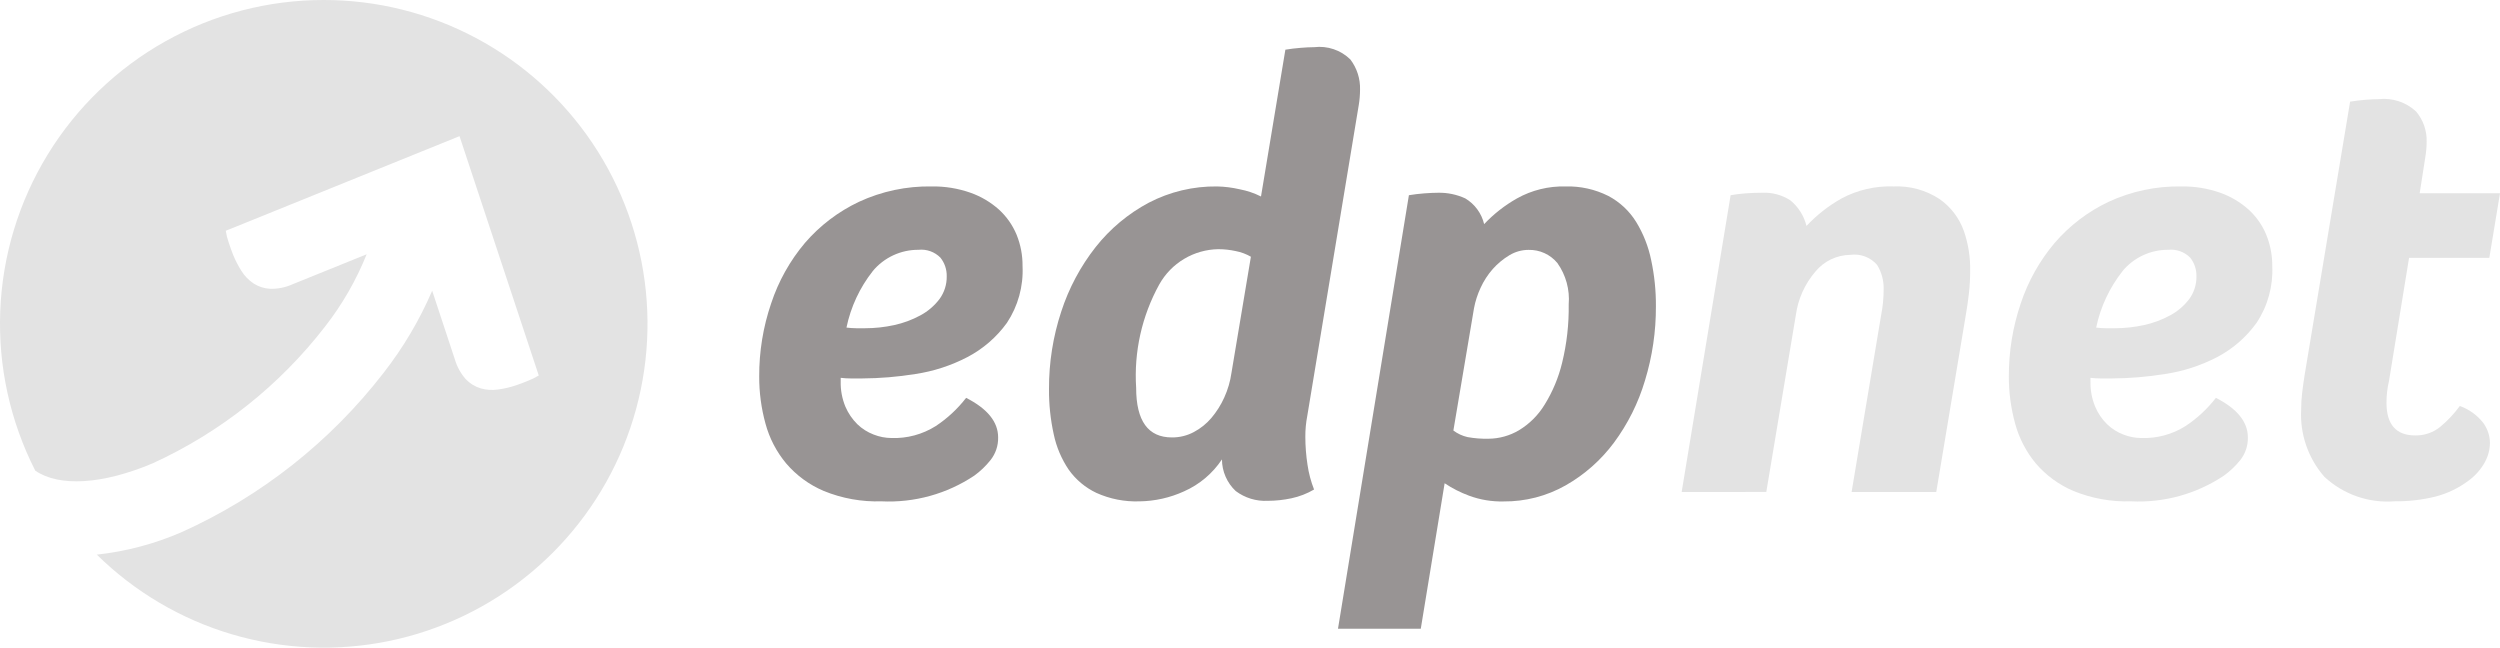 <svg width="193" height="50" viewBox="0 0 193 50" fill="none" xmlns="http://www.w3.org/2000/svg">
<path d="M67.375 20.933C66.37 22.209 65.676 23.7 65.347 25.29C65.596 25.32 65.846 25.336 66.096 25.34H66.797C67.547 25.339 68.294 25.258 69.026 25.098C69.734 24.945 70.417 24.692 71.054 24.347C71.63 24.038 72.132 23.609 72.528 23.089C72.903 22.578 73.099 21.958 73.087 21.324C73.098 20.804 72.926 20.297 72.601 19.891C72.382 19.669 72.117 19.499 71.823 19.394C71.53 19.289 71.217 19.252 70.907 19.285C70.233 19.28 69.566 19.425 68.954 19.711C68.343 19.996 67.802 20.413 67.372 20.933H67.375ZM64.902 29.456C64.887 30.12 65.011 30.78 65.264 31.393C65.482 31.901 65.795 32.362 66.187 32.75C66.549 33.099 66.977 33.37 67.447 33.548C67.886 33.721 68.353 33.812 68.825 33.815C70.028 33.857 71.216 33.536 72.236 32.895C73.134 32.302 73.927 31.565 74.585 30.714C76.232 31.553 77.056 32.571 77.056 33.768C77.07 34.399 76.865 35.015 76.474 35.511C76.112 35.969 75.689 36.376 75.216 36.719C73.101 38.129 70.59 38.825 68.052 38.703C66.527 38.752 65.01 38.48 63.598 37.903C62.477 37.43 61.483 36.702 60.693 35.777C59.943 34.879 59.398 33.829 59.094 32.699C58.769 31.515 58.606 30.292 58.611 29.064C58.602 27.146 58.913 25.24 59.532 23.424C60.096 21.714 60.983 20.127 62.144 18.751C63.296 17.415 64.715 16.335 66.309 15.581C68.066 14.766 69.986 14.36 71.923 14.393C72.944 14.376 73.959 14.541 74.923 14.88C75.737 15.167 76.486 15.611 77.128 16.187C77.716 16.727 78.178 17.388 78.483 18.125C78.794 18.894 78.949 19.716 78.941 20.546C79.015 22.097 78.592 23.631 77.734 24.925C76.936 26.032 75.891 26.936 74.682 27.568C73.425 28.223 72.068 28.665 70.666 28.874C69.305 29.094 67.928 29.208 66.549 29.216H65.675C65.417 29.216 65.159 29.2 64.902 29.168V29.456Z" fill="#989494"/>
<path d="M96.569 19.82C96.208 19.611 95.815 19.464 95.406 19.385C94.961 19.287 94.507 19.238 94.052 19.237C93.122 19.252 92.213 19.51 91.414 19.986C90.615 20.462 89.956 21.139 89.5 21.95C88.153 24.387 87.532 27.16 87.711 29.939C87.711 32.493 88.631 33.77 90.471 33.77C91.061 33.775 91.643 33.633 92.163 33.355C92.68 33.081 93.141 32.712 93.519 32.266C93.922 31.789 94.256 31.259 94.512 30.691C94.789 30.084 94.977 29.439 95.07 28.779L96.569 19.82ZM99.231 3.836C99.621 3.772 100.004 3.724 100.393 3.694C100.782 3.663 101.136 3.642 101.456 3.642C101.962 3.581 102.475 3.634 102.958 3.798C103.441 3.961 103.88 4.231 104.245 4.588C104.758 5.26 105.024 6.09 104.995 6.936C104.995 7.126 104.984 7.324 104.97 7.514C104.956 7.704 104.929 7.902 104.898 8.099L100.919 32.121C100.818 32.648 100.768 33.184 100.772 33.72C100.773 34.442 100.829 35.162 100.939 35.876C101.033 36.531 101.204 37.174 101.446 37.79C100.906 38.107 100.318 38.335 99.705 38.466C99.101 38.596 98.486 38.662 97.868 38.663C96.981 38.708 96.107 38.441 95.397 37.908C95.063 37.595 94.796 37.216 94.614 36.796C94.431 36.376 94.336 35.923 94.335 35.465C93.616 36.548 92.602 37.404 91.413 37.93C90.327 38.427 89.148 38.691 87.954 38.705C86.814 38.743 85.681 38.52 84.641 38.051C83.788 37.647 83.053 37.031 82.506 36.261C81.945 35.432 81.551 34.501 81.347 33.521C81.096 32.377 80.974 31.209 80.983 30.038C80.973 28.006 81.292 25.987 81.927 24.058C82.513 22.25 83.415 20.561 84.589 19.067C85.703 17.659 87.096 16.495 88.68 15.651C90.309 14.802 92.124 14.369 93.961 14.393C94.547 14.406 95.13 14.48 95.701 14.612C96.273 14.72 96.828 14.907 97.349 15.169L99.231 3.836Z" fill="#989494"/>
<path d="M112.201 33.236C112.525 33.48 112.897 33.653 113.292 33.743C113.826 33.84 114.369 33.882 114.912 33.87C115.739 33.864 116.55 33.638 117.262 33.217C118.071 32.728 118.75 32.052 119.242 31.245C119.864 30.243 120.321 29.148 120.597 28.001C120.957 26.528 121.127 25.015 121.104 23.499C121.198 22.365 120.889 21.233 120.23 20.306C119.96 19.979 119.619 19.718 119.234 19.542C118.848 19.366 118.427 19.281 118.003 19.291C117.483 19.291 116.973 19.434 116.528 19.703C116.048 19.991 115.615 20.349 115.243 20.766C114.859 21.203 114.541 21.693 114.3 22.222C114.066 22.723 113.895 23.252 113.793 23.795L112.201 33.236ZM103.293 48.537L108.767 15.07C109.147 15.007 109.547 14.959 109.951 14.928C110.355 14.898 110.712 14.88 111.042 14.88C111.76 14.868 112.47 15.018 113.122 15.318C113.485 15.535 113.8 15.822 114.049 16.163C114.299 16.504 114.478 16.891 114.576 17.302C115.317 16.517 116.172 15.848 117.111 15.318C118.255 14.678 119.55 14.36 120.86 14.394C122.002 14.361 123.134 14.612 124.156 15.123C125.04 15.588 125.784 16.281 126.31 17.131C126.868 18.042 127.261 19.044 127.473 20.091C127.722 21.258 127.844 22.449 127.836 23.642C127.845 25.587 127.56 27.521 126.991 29.381C126.478 31.107 125.667 32.73 124.595 34.176C123.593 35.522 122.323 36.645 120.864 37.473C119.403 38.3 117.75 38.727 116.072 38.711C115.164 38.733 114.261 38.582 113.41 38.267C112.747 38.022 112.114 37.7 111.526 37.307L109.684 48.539L103.293 48.537Z" fill="#989494"/>
<path d="M129.824 37.982L133.604 15.07C133.956 15.009 134.333 14.959 134.745 14.928C135.156 14.898 135.575 14.88 136.023 14.88C136.792 14.842 137.554 15.043 138.203 15.457C138.828 15.963 139.27 16.661 139.461 17.443C140.252 16.599 141.168 15.882 142.176 15.316C143.409 14.659 144.795 14.341 146.191 14.393C147.442 14.337 148.679 14.676 149.726 15.362C150.597 15.967 151.256 16.831 151.61 17.832C151.955 18.829 152.12 19.879 152.096 20.933C152.098 21.508 152.065 22.082 152 22.653C151.935 23.217 151.857 23.776 151.76 24.319L149.479 37.98H142.944L145.225 24.319C145.355 23.666 145.419 23.002 145.417 22.336C145.437 21.67 145.261 21.014 144.91 20.448C144.658 20.157 144.338 19.935 143.978 19.8C143.618 19.665 143.231 19.622 142.85 19.674C142.33 19.679 141.818 19.798 141.35 20.023C140.881 20.249 140.468 20.575 140.14 20.978C139.33 21.924 138.809 23.084 138.64 24.318L136.358 37.979L129.824 37.982Z" fill="#E3E3E3"/>
<path d="M163.859 20.933C162.853 22.209 162.156 23.7 161.824 25.29C162.074 25.32 162.325 25.336 162.577 25.34H163.276C164.026 25.339 164.773 25.258 165.505 25.098C166.213 24.945 166.896 24.693 167.533 24.347C168.108 24.038 168.611 23.609 169.007 23.089C169.381 22.578 169.578 21.958 169.566 21.324C169.577 20.805 169.406 20.298 169.083 19.891C168.864 19.669 168.598 19.499 168.305 19.394C168.011 19.289 167.698 19.252 167.388 19.285C166.714 19.28 166.047 19.425 165.435 19.71C164.824 19.995 164.284 20.413 163.854 20.933H163.859ZM161.385 29.456C161.37 30.12 161.493 30.779 161.747 31.393C161.96 31.902 162.273 32.363 162.667 32.75C163.028 33.099 163.457 33.37 163.927 33.548C164.365 33.721 164.833 33.812 165.304 33.815C166.509 33.858 167.698 33.537 168.718 32.895C169.616 32.302 170.41 31.565 171.069 30.714C172.712 31.553 173.535 32.571 173.535 33.768C173.55 34.399 173.344 35.015 172.955 35.511C172.59 35.969 172.163 36.376 171.687 36.719C169.574 38.131 167.062 38.827 164.524 38.703C162.999 38.752 161.482 38.479 160.07 37.903C158.95 37.428 157.956 36.7 157.165 35.777C156.418 34.877 155.874 33.828 155.568 32.699C155.243 31.515 155.079 30.292 155.082 29.064C155.075 27.146 155.386 25.24 156.002 23.424C156.57 21.714 157.459 20.128 158.621 18.751C159.771 17.416 161.187 16.336 162.78 15.581C164.539 14.766 166.46 14.36 168.398 14.393C169.42 14.377 170.436 14.541 171.4 14.88C172.212 15.167 172.96 15.611 173.601 16.187C174.19 16.726 174.652 17.387 174.956 18.125C175.268 18.893 175.426 19.716 175.419 20.546C175.491 22.097 175.066 23.632 174.206 24.925C173.412 26.031 172.37 26.936 171.164 27.568C169.904 28.224 168.543 28.665 167.138 28.874C165.779 29.094 164.404 29.209 163.027 29.216H162.155C161.897 29.216 161.639 29.2 161.383 29.168L161.385 29.456Z" fill="#E3E3E3"/>
<path d="M184.432 29.404C184.301 29.959 184.235 30.527 184.237 31.098C184.237 32.776 184.98 33.615 186.464 33.616C187.17 33.628 187.857 33.388 188.402 32.939C188.964 32.469 189.467 31.933 189.899 31.341C190.603 31.594 191.223 32.038 191.689 32.623C192.031 33.078 192.218 33.63 192.224 34.199C192.216 34.716 192.083 35.222 191.836 35.675C191.525 36.237 191.096 36.724 190.578 37.102C189.812 37.678 188.94 38.098 188.012 38.338C186.983 38.59 185.927 38.712 184.868 38.7C183.883 38.777 182.892 38.65 181.959 38.325C181.025 38 180.169 37.484 179.445 36.812C178.183 35.371 177.538 33.491 177.651 31.578C177.651 31.174 177.675 30.769 177.722 30.367C177.772 29.95 177.83 29.512 177.899 29.06L181.428 7.848C181.816 7.784 182.203 7.736 182.591 7.706C182.979 7.675 183.335 7.654 183.655 7.654C184.171 7.598 184.693 7.654 185.185 7.817C185.678 7.979 186.13 8.245 186.511 8.597C187.07 9.251 187.365 10.089 187.337 10.949C187.337 11.143 187.326 11.33 187.31 11.531C187.293 11.733 187.269 11.912 187.237 12.113L186.799 14.922H192.999L192.175 19.909H185.979L184.432 29.404Z" fill="#E3E3E3"/>
<path d="M24.99 2.93599e-06C20.715 -0.002 16.511 1.094 12.781 3.182C9.05 5.27 5.918 8.282 3.683 11.928C1.449 15.574 0.187 19.732 0.019 24.006C-0.149 28.279 0.782 32.524 2.723 36.335C4.565 37.603 7.928 37.404 11.807 35.76C17.022 33.372 21.58 29.754 25.09 25.217C26.419 23.515 27.501 21.634 28.306 19.63L22.569 21.952C22.033 22.193 21.449 22.31 20.861 22.295C20.402 22.273 19.958 22.13 19.573 21.881C19.195 21.628 18.875 21.297 18.635 20.911C18.389 20.521 18.177 20.111 18.001 19.684C17.885 19.394 17.768 19.062 17.644 18.687C17.545 18.403 17.473 18.111 17.43 17.814L18.335 17.45L35.475 10.512L41.592 28.987C41.337 29.143 41.068 29.277 40.789 29.386C40.422 29.537 40.093 29.661 39.798 29.759C39.36 29.904 38.909 30.008 38.451 30.07C38.001 30.137 37.542 30.107 37.105 29.981C36.666 29.846 36.269 29.601 35.953 29.268C35.565 28.826 35.278 28.305 35.114 27.74L33.364 22.444C32.389 24.714 31.125 26.849 29.604 28.795C25.503 34.097 20.163 38.311 14.055 41.067C11.962 41.981 9.743 42.571 7.474 42.818C10.397 45.696 13.983 47.809 17.916 48.972C21.849 50.135 26.008 50.312 30.026 49.487C34.043 48.661 37.795 46.86 40.952 44.24C44.109 41.621 46.573 38.265 48.126 34.468C49.679 30.67 50.275 26.549 49.859 22.467C49.444 18.385 48.031 14.469 45.745 11.062C43.458 7.656 40.369 4.865 36.749 2.936C33.13 1.007 29.091 -0.002 24.99 2.93599e-06Z" fill="#E3E3E3"/>
</svg>
